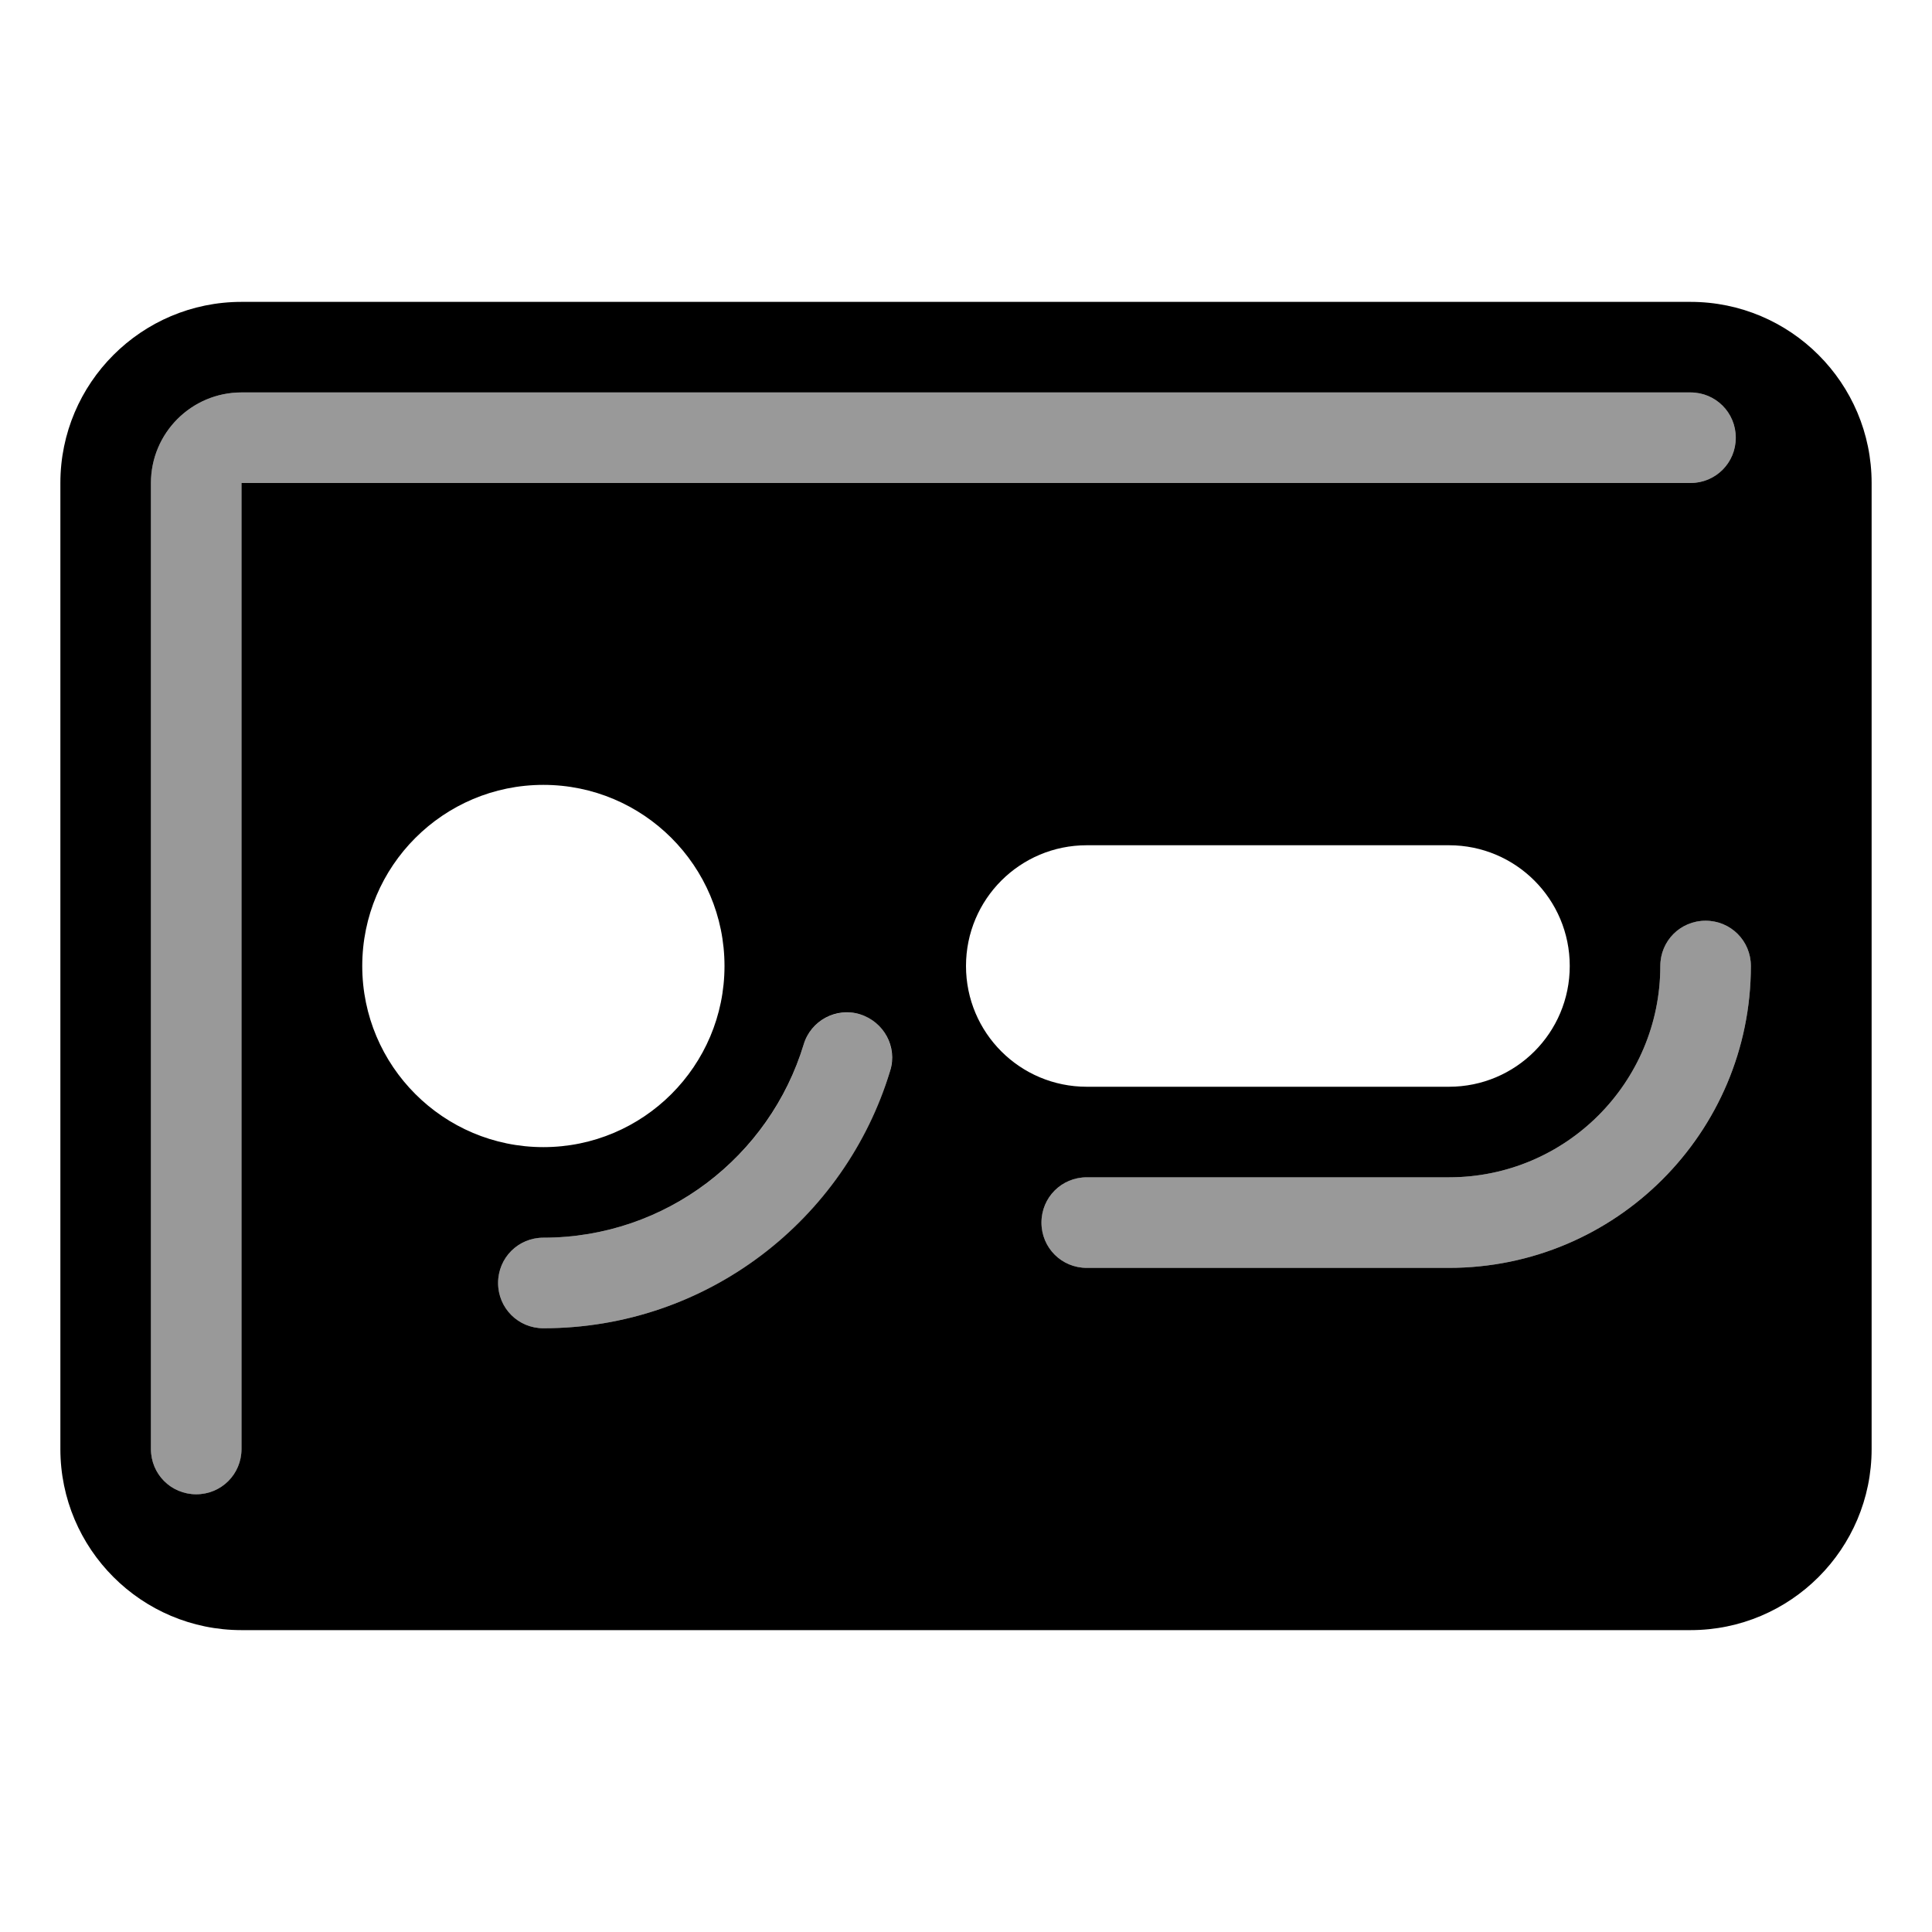 <svg xmlns="http://www.w3.org/2000/svg" viewBox="0 0 576 576"><!--! Font Awesome Pro 7.1.0 by @fontawesome - https://fontawesome.com License - https://fontawesome.com/license (Commercial License) Copyright 2025 Fonticons, Inc. --><path opacity=".4" fill="currentColor" d="M45 144L45 432C45 439.5 51 445.5 58.5 445.5C66 445.5 72 439.5 72 432L72 144L504 144C511.5 144 517.5 138 517.5 130.5C517.5 123 511.5 117 504 117L72 117C57.1 117 45 129.1 45 144zM148.5 382.5C148.5 390 154.5 396 162 396C210.8 396 252.1 363.6 265.4 319.2C267.5 312.1 263.5 304.5 256.4 302.4C249.3 300.3 241.7 304.3 239.6 311.4C229.6 344.7 198.6 369 162 369C154.5 369 148.5 375 148.5 382.5zM310.5 364.5C310.5 372 316.5 378 324 378L432 378C481.7 378 522 337.7 522 288C522 280.5 516 274.5 508.5 274.5C501 274.5 495 280.5 495 288C495 322.8 466.8 351 432 351L324 351C316.5 351 310.5 357 310.5 364.5z"/><path fill="currentColor" d="M72 90C42.2 90 18 114.2 18 144L18 432C18 461.8 42.2 486 72 486L504 486C533.8 486 558 461.8 558 432L558 144C558 114.2 533.8 90 504 90L72 90zM324 252L432 252C451.9 252 468 268.1 468 288C468 307.9 451.9 324 432 324L324 324C304.1 324 288 307.9 288 288C288 268.1 304.1 252 324 252zM108 288C108 258.2 132.2 234 162 234C191.8 234 216 258.2 216 288C216 317.8 191.8 342 162 342C132.2 342 108 317.8 108 288zM72 117L504 117C511.5 117 517.5 123 517.5 130.5C517.5 138 511.5 144 504 144L72 144L72 432C72 439.5 66 445.5 58.5 445.5C51 445.5 45 439.5 45 432L45 144C45 129.1 57.1 117 72 117zM522 288C522 337.7 481.7 378 432 378L324 378C316.5 378 310.5 372 310.5 364.5C310.5 357 316.5 351 324 351L432 351C466.8 351 495 322.8 495 288C495 280.5 501 274.5 508.5 274.5C516 274.5 522 280.5 522 288zM265.4 319.2C252 363.6 210.8 396 162 396C154.5 396 148.5 390 148.5 382.5C148.5 375 154.5 369 162 369C198.6 369 229.5 344.7 239.6 311.4C241.7 304.3 249.3 300.2 256.4 302.4C263.5 304.6 267.6 312.1 265.4 319.2z"/></svg>